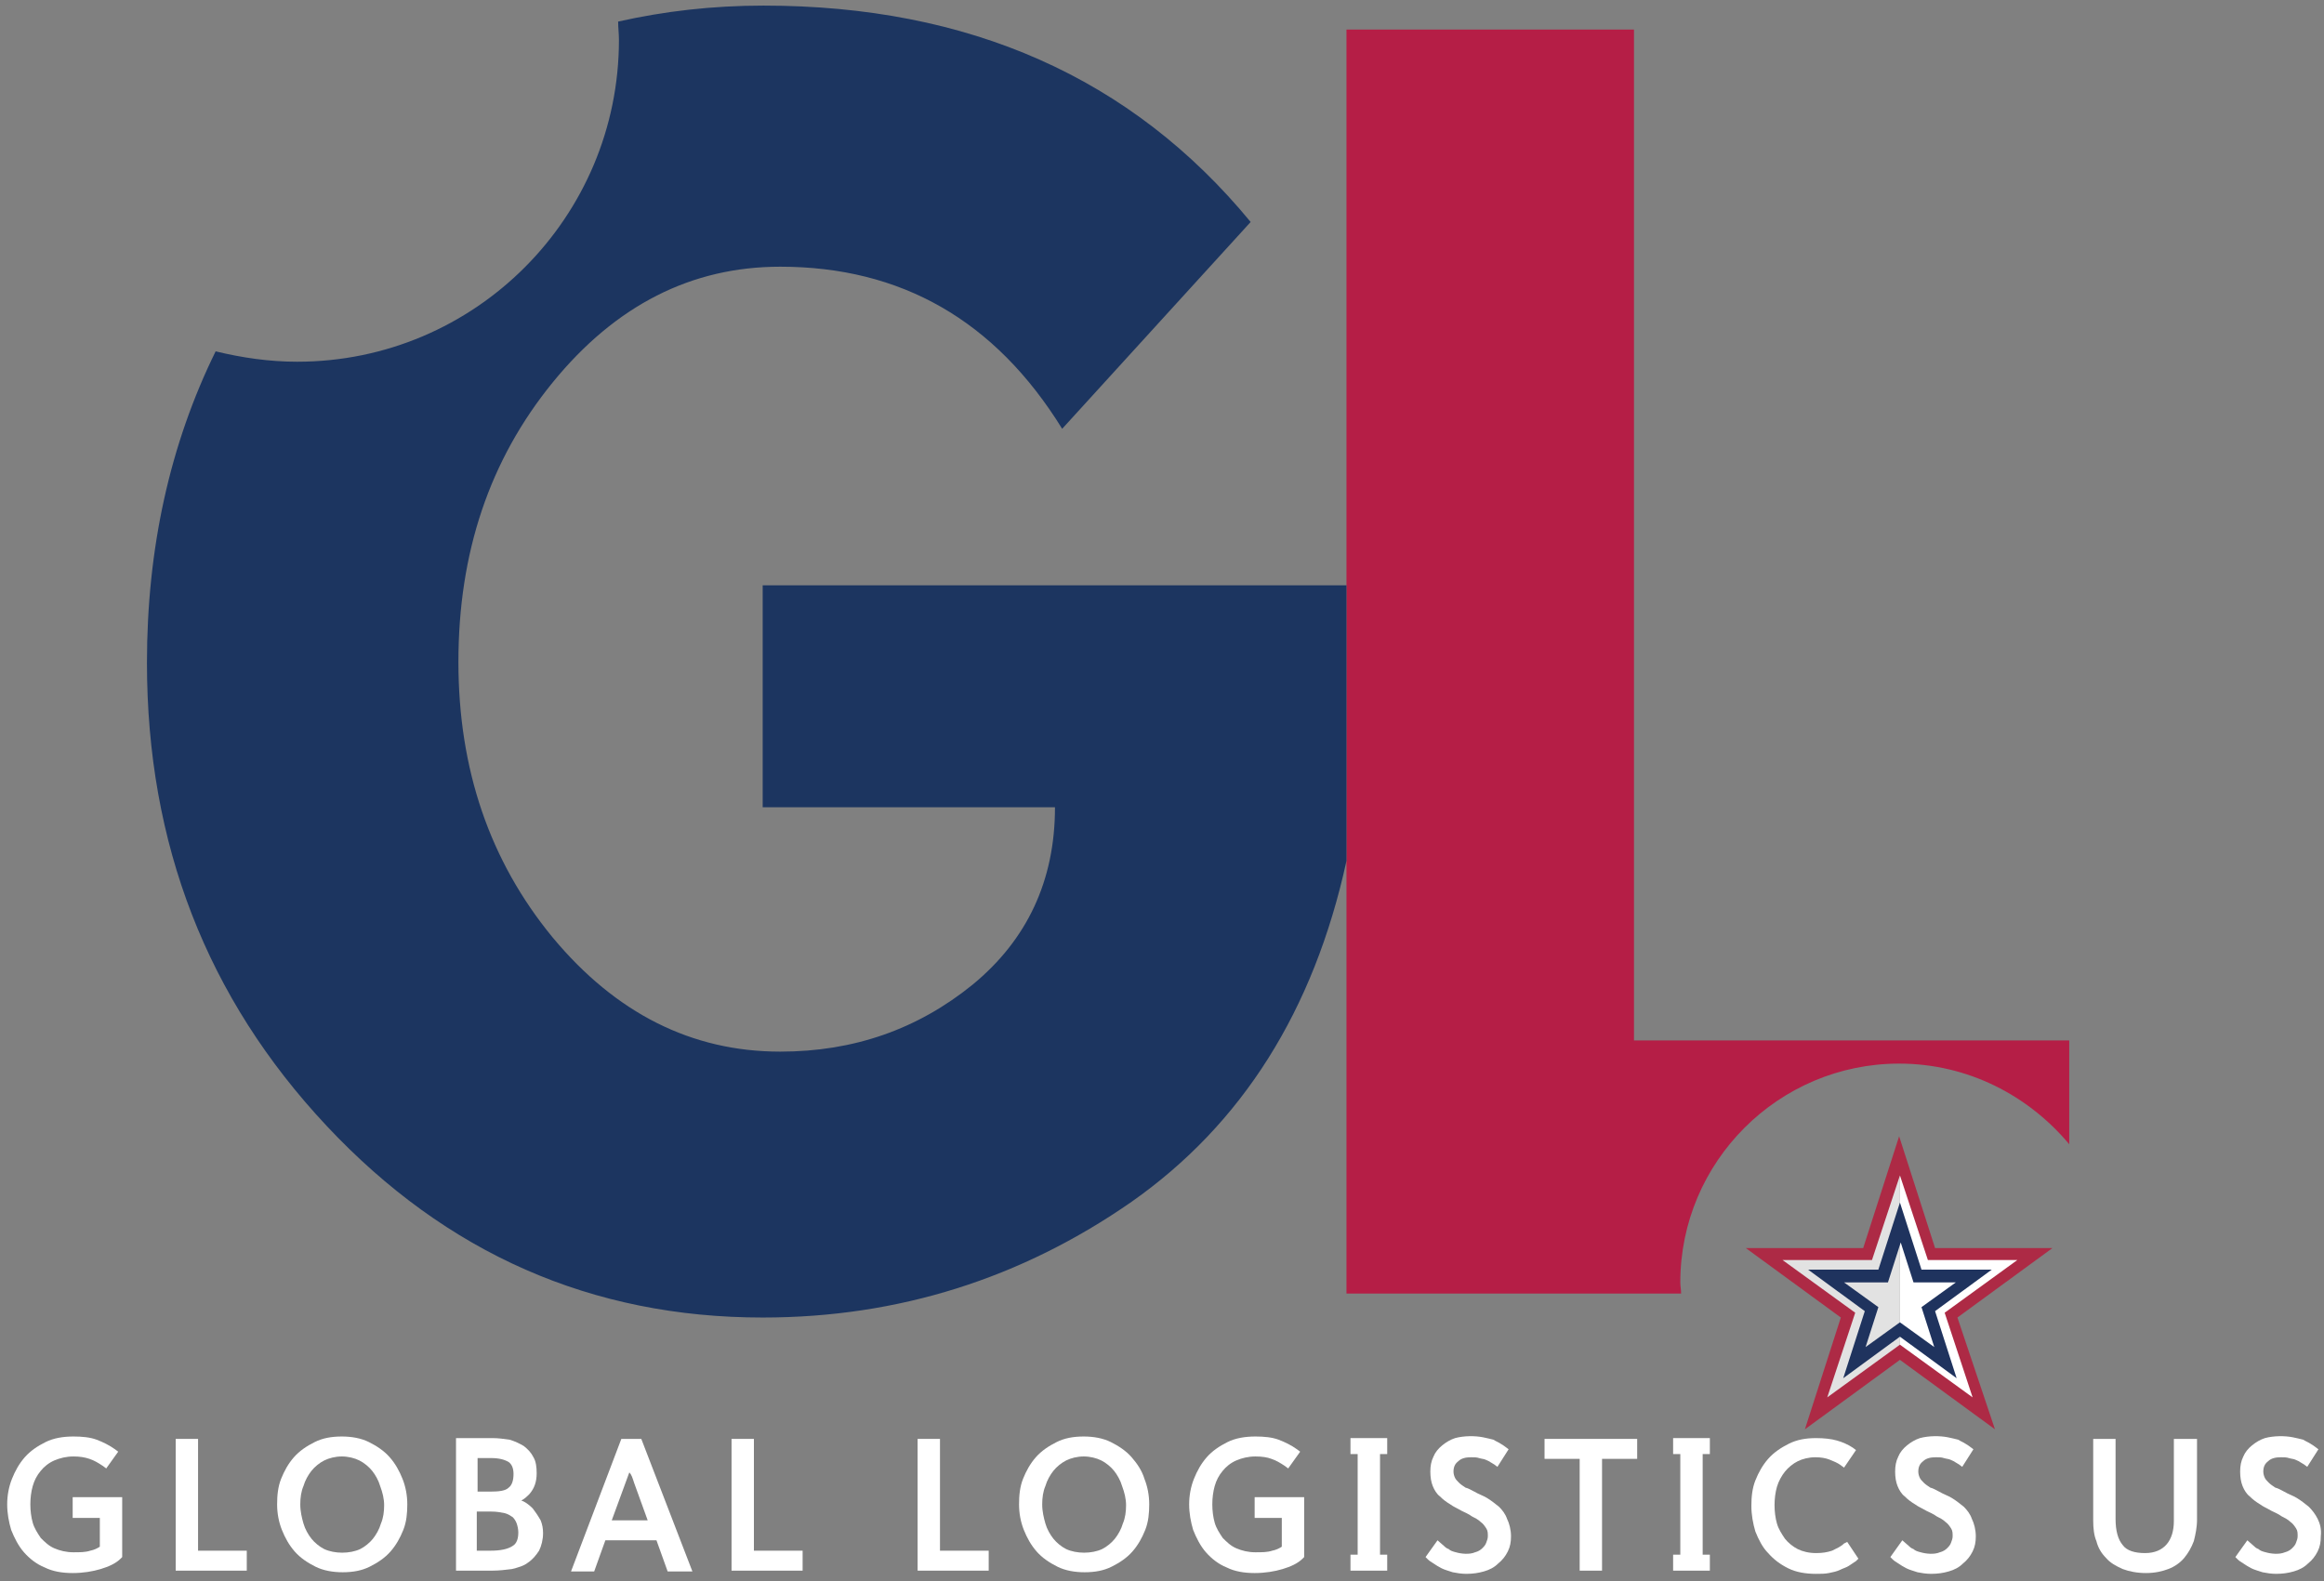 <?xml version="1.0" encoding="utf-8"?>
<!-- Generator: Adobe Illustrator 26.1.0, SVG Export Plug-In . SVG Version: 6.00 Build 0)  -->
<svg version="1.1" id="Layer_1" xmlns="http://www.w3.org/2000/svg" xmlns:xlink="http://www.w3.org/1999/xlink" x="0px" y="0px"
	 viewBox="0 0 291 198" style="enable-background:new 0 0 291 198;" xml:space="preserve">
<rect x="0" y="0" width="291" height="198" fill="#808080" stroke="none"/>
<style type="text/css">
	.st0{fill:#E2E2E2;}
	.st1{fill:#FFFFFF;}
	.st2{fill:#AD2A45;}
	.st3{fill:#1F335E;}
	.st4{fill:#B51E46;}
	.st5{fill:#1C3560;}
</style>
<polygon class="st0" points="237.9,169.6 237.9,145.4 234.1,157.2 221,157.2 231.6,164.8 227.6,177.1 "/>
<polygon class="st1" points="237.9,169.6 237.9,145.4 241.8,157.2 254.9,157.2 244.3,164.8 248.3,177.1 "/>
<g>
	<path class="st2" d="M249.8,179l-11.9-8.7L226,179l4.5-14l-11.9-8.7h14.7l4.5-14l4.5,14H257l-11.9,8.7L249.8,179z M223.2,157.8
		l9.1,6.6l-3.5,10.6l9.1-6.6l9.1,6.6l-3.5-10.6l9.1-6.6h-11.2l-3.5-10.6l-3.5,10.6H223.2z"/>
</g>
<g>
	<path class="st3" d="M245,172.6l-7.1-5.2l-7.1,5.2l2.7-8.4l-7.1-5.2h8.8l2.7-8.4l2.7,8.4h8.8l-7.1,5.2L245,172.6z M230.9,160.6
		l4.3,3.1l-1.6,5l4.3-3.1l4.3,3.1l-1.6-5l4.3-3.1h-5.3l-1.6-5l-1.6,5H230.9z"/>
</g>
<path class="st4" d="M210.4,160.6c0-15.1,12.3-27.4,27.4-27.4c8.6,0,16.2,4,21.3,10.1v-13h-54.5V3.7h-36V162h41.9
	C210.5,161.5,210.4,161.1,210.4,160.6z"/>
<path class="st5" d="M95.5,73.3v27.8h36.6c0,9.2-3.5,16.6-10.3,22.2c-6.9,5.6-14.9,8.4-24.1,8.4c-11.1,0-20.6-4.8-28.5-14.3
	c-7.9-9.6-11.8-21.1-11.8-34.5c0-13.7,3.9-25.3,11.8-35c7.9-9.7,17.4-14.5,28.5-14.5c15.1,0,26.9,6.7,35.3,20.3l23.6-25.9
	c-14.9-18.1-35.3-27.1-61-27.1c-6.4,0-12.4,0.7-18.2,2c0,0.8,0.1,1.5,0.1,2.3c0,22.2-18,40.3-40.3,40.3c-3.5,0-6.9-0.5-10.2-1.3
	c-5.7,11.6-8.6,24.6-8.6,39c0,22.7,7.5,42,22.5,58s33.2,24,54.6,24c17,0,32.4-4.9,46.2-14.5c13.8-9.7,22.8-23.9,26.9-42.7V73.3H95.5
	z"/>
<g>
	<path class="st1" d="M9.2,190.1h3.3v3.6c-0.3,0.2-0.7,0.4-1.2,0.5c-0.6,0.2-1.3,0.2-2.1,0.2c-0.9,0-1.7-0.2-2.4-0.5
		c-0.7-0.3-1.2-0.8-1.7-1.3c-0.4-0.6-0.8-1.2-1-1.9c-0.2-0.7-0.3-1.5-0.3-2.3s0.1-1.6,0.3-2.3c0.2-0.7,0.5-1.3,1-1.9
		c0.4-0.5,1-1,1.7-1.3s1.5-0.5,2.4-0.5c0.8,0,1.4,0.1,2,0.3s1.1,0.5,1.7,0.9l0.4,0.3l1.5-2.1l-0.4-0.3c-0.7-0.5-1.5-0.9-2.3-1.2
		s-1.8-0.4-2.9-0.4c-1.3,0-2.5,0.2-3.5,0.7s-1.9,1.1-2.6,1.9c-0.7,0.8-1.2,1.7-1.6,2.7s-0.6,2.1-0.6,3.2c0,1.1,0.2,2.2,0.5,3.2
		c0.4,1,0.9,2,1.6,2.8s1.6,1.5,2.6,1.9c1,0.5,2.2,0.7,3.5,0.7s2.5-0.2,3.5-0.5c1-0.3,1.9-0.7,2.5-1.3l0.2-0.2v-7.5H9.1v2.6H9.2z"/>
	<polygon class="st1" points="24.8,180.2 22,180.2 22,196.7 30.9,196.7 30.9,194.2 24.8,194.2 	"/>
	<path class="st1" d="M48.8,182.5c-0.7-0.8-1.6-1.4-2.6-1.9s-2.2-0.7-3.4-0.7c-1.3,0-2.4,0.2-3.4,0.7s-1.9,1.1-2.6,1.9
		c-0.7,0.8-1.2,1.7-1.6,2.7s-0.5,2.1-0.5,3.2c0,1.1,0.2,2.2,0.6,3.2s0.9,1.9,1.6,2.7s1.6,1.4,2.6,1.9c1,0.5,2.2,0.7,3.4,0.7
		c1.3,0,2.4-0.2,3.4-0.7c1-0.5,1.9-1.1,2.6-1.9c0.7-0.8,1.2-1.7,1.6-2.7s0.5-2.1,0.5-3.2c0-1.1-0.2-2.2-0.6-3.2
		C50,184.2,49.5,183.3,48.8,182.5z M48.1,188.5c0,0.8-0.1,1.6-0.4,2.3c-0.2,0.7-0.6,1.4-1,1.9s-1,1-1.6,1.3c-1.3,0.6-3.2,0.6-4.5,0
		c-0.6-0.3-1.2-0.8-1.6-1.3s-0.8-1.2-1-1.9s-0.4-1.5-0.4-2.4c0-0.8,0.1-1.6,0.4-2.3c0.2-0.7,0.6-1.4,1-1.9s1-1,1.6-1.3
		s1.4-0.5,2.2-0.5c0.8,0,1.6,0.2,2.2,0.5s1.2,0.8,1.6,1.3s0.8,1.2,1,1.9C47.9,186.9,48.1,187.7,48.1,188.5z"/>
	<path class="st1" d="M66.7,188.9c-0.4-0.4-0.8-0.7-1.2-0.9c-0.1,0-0.1,0-0.2-0.1c0.4-0.2,0.7-0.5,1-0.8c0.6-0.7,0.9-1.5,0.9-2.6
		c0-0.8-0.1-1.5-0.4-2c-0.3-0.6-0.7-1-1.2-1.4c-0.5-0.3-1.1-0.6-1.8-0.8c-0.7-0.1-1.4-0.2-2.1-0.2h-4.6v16.6h4.5
		c0.9,0,1.7-0.1,2.5-0.2c0.8-0.2,1.5-0.4,2-0.8c0.6-0.4,1-0.9,1.4-1.5c0.3-0.6,0.5-1.4,0.5-2.2c0-0.6-0.1-1.1-0.3-1.6
		C67.3,189.7,67,189.3,66.7,188.9z M59.7,189.3h1.8c0.7,0,1.2,0.1,1.7,0.2c0.4,0.1,0.7,0.3,1,0.5c0.2,0.2,0.4,0.5,0.5,0.8
		s0.2,0.7,0.2,1.1c0,0.8-0.2,1.4-0.7,1.7c-0.6,0.4-1.5,0.6-2.8,0.6h-1.7V189.3z M63.7,186.3c-0.4,0.4-1.2,0.5-2.3,0.5h-1.6v-4.2h1.7
		c1,0,1.7,0.2,2.2,0.5c0.4,0.3,0.6,0.8,0.6,1.5C64.3,185.4,64.1,186,63.7,186.3z"/>
	<path class="st1" d="M77.8,180.2l-6.3,16.6h2.9l1.4-3.9h6.4l1.4,3.9h3.1l-6.4-16.6H77.8z M79.4,185.7l1.7,4.7h-4.5l2.2-6
		C79.1,184.7,79.2,185.1,79.4,185.7z"/>
	<polygon class="st1" points="94.4,180.2 91.6,180.2 91.6,196.7 100.5,196.7 100.5,194.2 94.4,194.2 	"/>
	<polygon class="st1" points="117.7,180.2 114.9,180.2 114.9,196.7 123.8,196.7 123.8,194.2 117.7,194.2 	"/>
	<path class="st1" d="M141.7,182.5c-0.7-0.8-1.6-1.4-2.6-1.9s-2.2-0.7-3.4-0.7c-1.3,0-2.4,0.2-3.4,0.7s-1.9,1.1-2.6,1.9
		c-0.7,0.8-1.2,1.7-1.6,2.7c-0.4,1-0.5,2.1-0.5,3.2c0,1.1,0.2,2.2,0.6,3.2c0.4,1,0.9,1.9,1.6,2.7c0.7,0.8,1.6,1.4,2.6,1.9
		c1,0.5,2.2,0.7,3.4,0.7c1.3,0,2.4-0.2,3.4-0.7c1-0.5,1.9-1.1,2.6-1.9c0.7-0.8,1.2-1.7,1.6-2.7c0.4-1,0.5-2.1,0.5-3.2
		c0-1.1-0.2-2.2-0.6-3.2C143,184.2,142.4,183.3,141.7,182.5z M141,188.5c0,0.8-0.1,1.6-0.4,2.3c-0.2,0.7-0.6,1.4-1,1.9s-1,1-1.6,1.3
		c-1.3,0.6-3.2,0.6-4.5,0c-0.6-0.3-1.2-0.8-1.6-1.3c-0.4-0.5-0.8-1.2-1-1.9s-0.4-1.5-0.4-2.4c0-0.8,0.1-1.6,0.4-2.3
		c0.2-0.7,0.6-1.4,1-1.9s1-1,1.6-1.3s1.4-0.5,2.2-0.5s1.6,0.2,2.2,0.5c0.6,0.3,1.2,0.8,1.6,1.3c0.4,0.5,0.8,1.2,1,1.9
		C140.8,186.9,141,187.7,141,188.5z"/>
	<path class="st1" d="M157.2,190.1h3.3v3.6c-0.3,0.2-0.7,0.4-1.2,0.5c-0.6,0.2-1.3,0.2-2.1,0.2c-0.9,0-1.7-0.2-2.4-0.5
		s-1.2-0.8-1.7-1.3c-0.4-0.6-0.8-1.2-1-1.9s-0.3-1.5-0.3-2.3s0.1-1.6,0.3-2.3s0.5-1.3,1-1.9c0.4-0.5,1-1,1.7-1.3s1.5-0.5,2.4-0.5
		c0.8,0,1.5,0.1,2,0.3c0.6,0.2,1.1,0.5,1.7,0.9l0.4,0.3l1.5-2.1l-0.4-0.3c-0.7-0.5-1.5-0.9-2.3-1.2s-1.8-0.4-2.9-0.4
		c-1.3,0-2.5,0.2-3.5,0.7s-1.9,1.1-2.6,1.9c-0.7,0.8-1.2,1.7-1.6,2.7c-0.4,1-0.6,2.1-0.6,3.2c0,1.1,0.2,2.2,0.5,3.2
		c0.4,1,0.9,2,1.6,2.8c0.7,0.8,1.6,1.5,2.6,1.9c1,0.5,2.2,0.7,3.5,0.7s2.5-0.2,3.5-0.5c1-0.3,1.9-0.7,2.5-1.3l0.2-0.2v-7.5h-6.2v2.6
		H157.2z"/>
	<path class="st1" d="M187.7,188.7c-0.5-0.4-1-0.8-1.5-1.1s-1.1-0.5-1.6-0.8c-0.4-0.2-0.7-0.4-1.1-0.5c-0.3-0.2-0.6-0.4-0.8-0.6
		c-0.2-0.2-0.4-0.4-0.5-0.6c-0.1-0.2-0.2-0.5-0.2-0.8c0-0.6,0.2-1,0.6-1.3c0.4-0.4,1-0.5,1.6-0.5c0.4,0,0.7,0,1,0.1s0.6,0.1,0.8,0.2
		c0.2,0.1,0.5,0.2,0.6,0.3c0.2,0.1,0.3,0.2,0.5,0.3l0.4,0.3l1.4-2.2l-0.4-0.3c-0.1-0.1-0.3-0.2-0.6-0.4s-0.6-0.3-0.9-0.5
		c-0.4-0.1-0.8-0.2-1.3-0.3c-1-0.2-2.4-0.2-3.5,0.1c-0.6,0.2-1.1,0.5-1.6,0.9s-0.9,0.9-1.1,1.4c-0.3,0.6-0.4,1.2-0.4,1.9
		s0.1,1.3,0.3,1.8s0.5,1,0.9,1.3c0.4,0.4,0.8,0.7,1.3,1c0.4,0.3,0.9,0.5,1.4,0.8c0.4,0.2,0.9,0.4,1.3,0.7c0.4,0.2,0.8,0.4,1.1,0.7
		c0.3,0.2,0.5,0.5,0.7,0.8s0.2,0.6,0.2,1c0,0.3-0.1,0.5-0.2,0.8c-0.1,0.3-0.3,0.5-0.5,0.7s-0.5,0.4-0.9,0.5c-0.7,0.3-1.7,0.2-2.4,0
		c-0.4-0.1-0.7-0.2-0.9-0.4c-0.3-0.1-0.5-0.3-0.6-0.4l-0.8-0.7l-1.5,2.1l0.3,0.3c0.2,0.2,0.4,0.3,0.7,0.5s0.6,0.4,1,0.6
		s0.8,0.3,1.4,0.5c0.5,0.1,1.1,0.2,1.7,0.2c0.8,0,1.5-0.1,2.2-0.3c0.7-0.2,1.3-0.5,1.8-1c0.5-0.4,0.9-0.9,1.2-1.5s0.4-1.2,0.4-1.9
		c0-0.8-0.2-1.6-0.5-2.2C188.5,189.6,188.1,189.1,187.7,188.7z"/>
	<polygon class="st1" points="193.4,182.7 197.8,182.7 197.8,196.7 200.6,196.7 200.6,182.7 205,182.7 205,180.2 193.4,180.2 	"/>
	<path class="st1" d="M230.9,193.3c-0.4,0.4-0.9,0.6-1.5,0.9c-0.6,0.2-1.2,0.3-2,0.3c-0.9,0-1.7-0.2-2.3-0.5s-1.2-0.8-1.6-1.3
		c-0.4-0.6-0.8-1.2-1-1.9s-0.3-1.5-0.3-2.3s0.1-1.6,0.3-2.3s0.6-1.4,1-1.9c0.4-0.5,1-1,1.6-1.3c0.6-0.3,1.4-0.5,2.2-0.5
		c0.7,0,1.3,0.1,1.8,0.3s1,0.4,1.4,0.7l0.4,0.3l1.5-2.2l-0.4-0.3c-0.6-0.4-1.3-0.7-2-0.9s-1.6-0.3-2.6-0.3c-1.3,0-2.4,0.2-3.4,0.7
		s-1.9,1.1-2.6,1.9c-0.7,0.8-1.2,1.7-1.6,2.7c-0.4,1-0.5,2.1-0.5,3.2c0,1.1,0.2,2.2,0.5,3.2c0.4,1,0.9,2,1.6,2.7
		c0.7,0.8,1.5,1.4,2.5,1.9s2.2,0.7,3.5,0.7c0.6,0,1.1,0,1.6-0.1s1-0.2,1.4-0.4c0.4-0.2,0.8-0.3,1.1-0.5c0.3-0.2,0.6-0.4,0.9-0.6
		l0.3-0.3l-1.4-2.1L230.9,193.3z"/>
	<path class="st1" d="M245.9,188.7c-0.5-0.4-1-0.8-1.5-1.1s-1.1-0.5-1.6-0.8c-0.4-0.2-0.7-0.4-1.1-0.5c-0.3-0.2-0.6-0.4-0.8-0.6
		c-0.2-0.2-0.4-0.4-0.5-0.6c-0.1-0.2-0.2-0.5-0.2-0.8c0-0.6,0.2-1,0.6-1.3c0.4-0.4,1-0.5,1.6-0.5c0.4,0,0.7,0,1,0.1s0.6,0.1,0.8,0.2
		c0.2,0.1,0.5,0.2,0.6,0.3c0.2,0.1,0.3,0.2,0.5,0.3l0.4,0.3l1.4-2.2l-0.4-0.3c-0.1-0.1-0.3-0.2-0.6-0.4s-0.6-0.3-0.9-0.5
		c-0.4-0.1-0.8-0.2-1.3-0.3c-1-0.2-2.4-0.2-3.5,0.1c-0.6,0.2-1.1,0.5-1.6,0.9s-0.9,0.9-1.1,1.4c-0.3,0.6-0.4,1.2-0.4,1.9
		s0.1,1.3,0.3,1.8s0.5,1,0.9,1.3c0.4,0.4,0.8,0.7,1.3,1c0.4,0.3,0.9,0.5,1.4,0.8c0.4,0.2,0.9,0.4,1.3,0.7c0.4,0.2,0.8,0.4,1.1,0.7
		c0.3,0.2,0.5,0.5,0.7,0.8s0.2,0.6,0.2,1c0,0.3-0.1,0.5-0.2,0.8c-0.1,0.3-0.3,0.5-0.5,0.7s-0.5,0.4-0.9,0.5c-0.7,0.3-1.7,0.2-2.4,0
		c-0.4-0.1-0.7-0.2-0.9-0.4c-0.3-0.1-0.5-0.3-0.6-0.4l-0.8-0.7l-1.5,2.1l0.3,0.3c0.2,0.2,0.4,0.3,0.7,0.5s0.6,0.4,1,0.6
		c0.4,0.2,0.8,0.3,1.4,0.5c0.5,0.1,1.1,0.2,1.7,0.2c0.8,0,1.5-0.1,2.2-0.3c0.7-0.2,1.3-0.5,1.8-1c0.5-0.4,0.9-0.9,1.2-1.5
		c0.3-0.6,0.4-1.2,0.4-1.9c0-0.8-0.2-1.6-0.5-2.2C246.7,189.6,246.3,189.1,245.9,188.7z"/>
	<path class="st1" d="M272.2,190.5c0,1.2-0.3,2.2-0.9,2.9s-1.5,1.1-2.7,1.1c-1.3,0-2.3-0.3-2.8-1c-0.6-0.7-0.9-1.8-0.9-3.3v-10h-2.8
		v10.2c0,1,0.1,1.9,0.4,2.6c0.2,0.8,0.6,1.5,1.2,2.1c0.5,0.6,1.2,1,2.1,1.4c0.8,0.3,1.8,0.5,2.9,0.5s2-0.2,2.8-0.5
		c0.8-0.3,1.5-0.8,2-1.4c0.5-0.6,0.9-1.3,1.2-2.1c0.2-0.8,0.4-1.7,0.4-2.7v-10.1h-2.9V190.5z"/>
	<path class="st1" d="M290.2,190.2c-0.3-0.6-0.7-1.1-1.1-1.5c-0.5-0.4-1-0.8-1.5-1.1s-1.1-0.5-1.6-0.8c-0.4-0.2-0.7-0.4-1.1-0.5
		c-0.3-0.2-0.6-0.4-0.8-0.6c-0.2-0.2-0.4-0.4-0.5-0.6c-0.1-0.2-0.2-0.5-0.2-0.8c0-0.6,0.2-1,0.6-1.3c0.4-0.4,1-0.5,1.6-0.5
		c0.4,0,0.7,0,1,0.1c0.3,0.1,0.6,0.1,0.8,0.2c0.2,0.1,0.5,0.2,0.6,0.3c0.2,0.1,0.3,0.2,0.5,0.3l0.4,0.3l1.4-2.2l-0.4-0.3
		c-0.1-0.1-0.3-0.2-0.6-0.4c-0.3-0.2-0.6-0.3-0.9-0.5c-0.4-0.1-0.8-0.2-1.3-0.3c-1-0.2-2.4-0.2-3.5,0.1c-0.6,0.2-1.1,0.5-1.6,0.9
		s-0.9,0.9-1.1,1.4c-0.3,0.6-0.4,1.2-0.4,1.9s0.1,1.3,0.3,1.8c0.2,0.5,0.5,1,0.9,1.3c0.4,0.4,0.8,0.7,1.3,1c0.4,0.3,0.9,0.5,1.4,0.8
		c0.4,0.2,0.9,0.4,1.3,0.7c0.4,0.2,0.8,0.4,1.1,0.7c0.3,0.2,0.5,0.5,0.7,0.8c0.2,0.3,0.2,0.6,0.2,1c0,0.3-0.1,0.5-0.2,0.8
		s-0.3,0.5-0.5,0.7c-0.2,0.2-0.5,0.4-0.9,0.5c-0.7,0.3-1.7,0.2-2.4,0c-0.4-0.1-0.7-0.2-0.9-0.4c-0.3-0.1-0.5-0.3-0.6-0.4l-0.8-0.7
		l-1.5,2.1l0.3,0.3c0.2,0.2,0.4,0.3,0.7,0.5s0.6,0.4,1,0.6s0.8,0.3,1.4,0.5c0.5,0.1,1.1,0.2,1.7,0.2c0.8,0,1.5-0.1,2.2-0.3
		c0.7-0.2,1.3-0.5,1.8-1c0.5-0.4,0.9-0.9,1.2-1.5c0.3-0.6,0.4-1.2,0.4-1.9C290.7,191.5,290.5,190.8,290.2,190.2z"/>
</g>
<polygon class="st1" points="173.7,182.1 173.7,180.1 169.1,180.1 169.1,182.1 170,182.1 170,194.7 169.1,194.7 169.1,196.7 
	170,196.7 170,196.7 172.8,196.7 172.8,196.7 173.7,196.7 173.7,194.7 172.8,194.7 172.8,182.1 "/>
<polygon class="st1" points="214.1,182.1 214.1,180.1 209.5,180.1 209.5,182.1 210.4,182.1 210.4,194.7 209.5,194.7 209.5,196.7 
	210.4,196.7 210.4,196.7 213.2,196.7 213.2,196.7 214.1,196.7 214.1,194.7 213.2,194.7 213.2,182.1 "/>
</svg>
